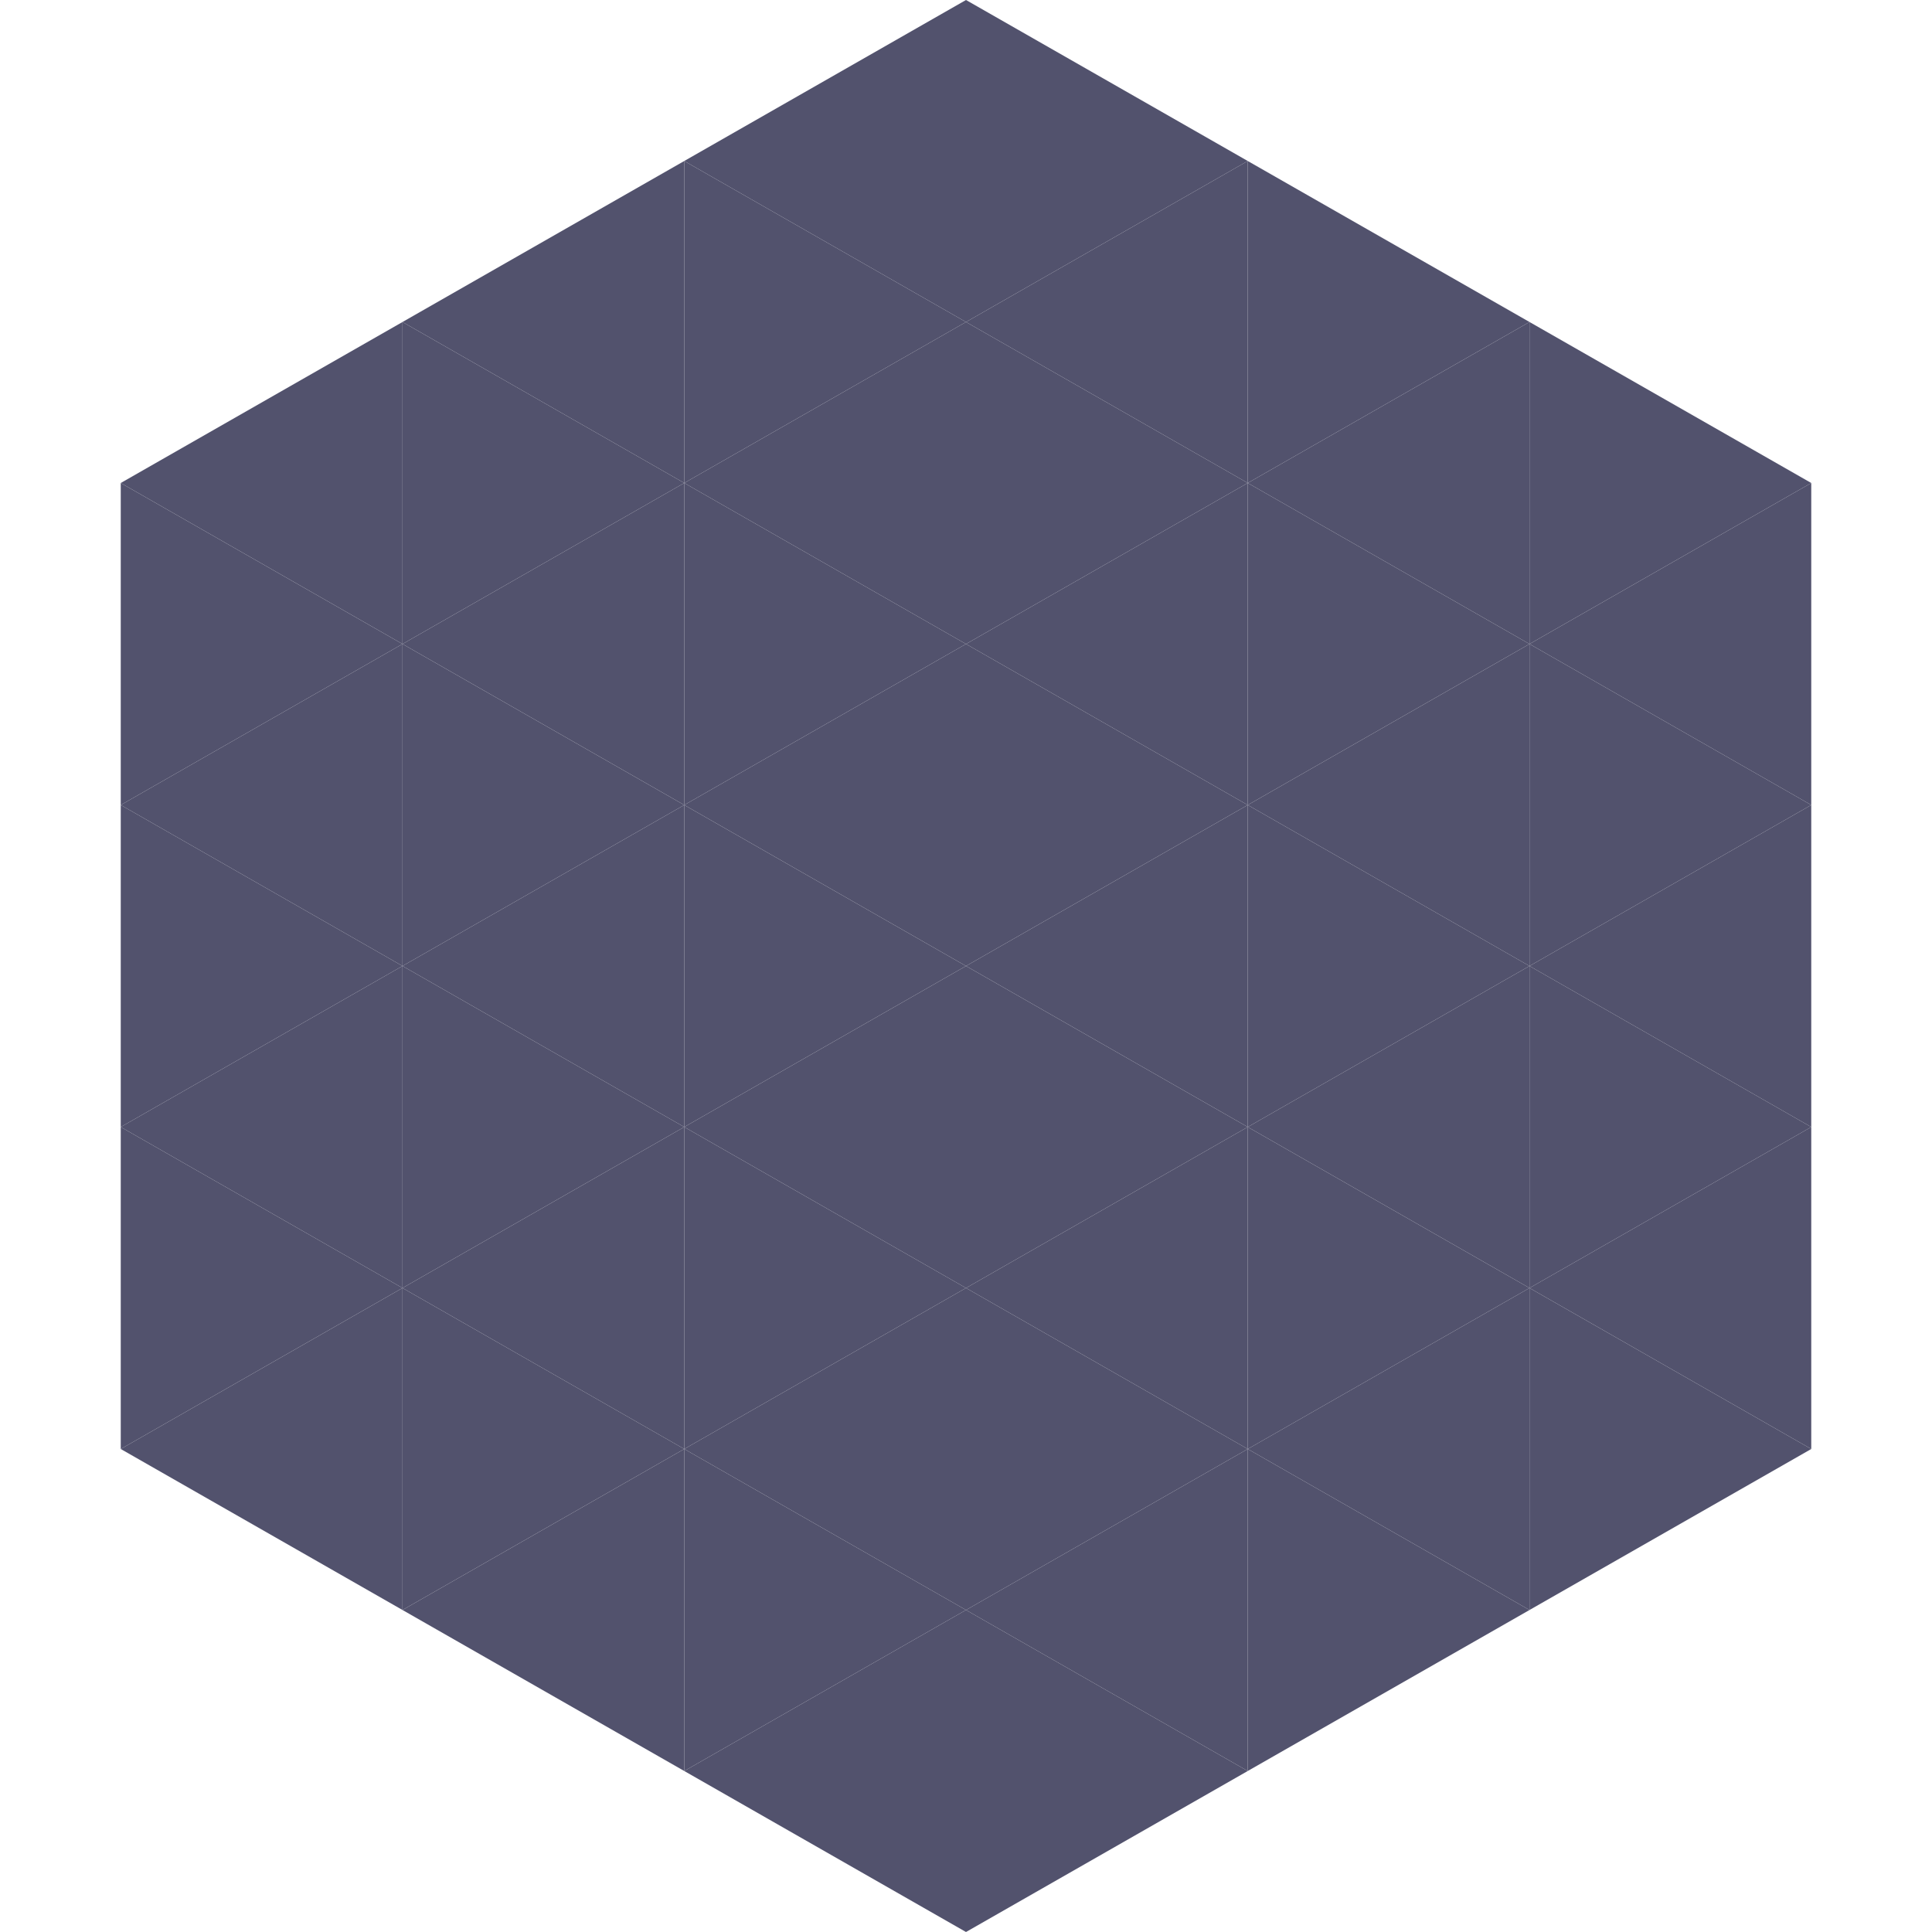 <?xml version="1.0"?>
<!-- Generated by SVGo -->
<svg width="240" height="240"
     xmlns="http://www.w3.org/2000/svg"
     xmlns:xlink="http://www.w3.org/1999/xlink">
<polygon points="50,40 15,60 50,80" style="fill:rgb(82,82,109)" />
<polygon points="190,40 225,60 190,80" style="fill:rgb(82,82,109)" />
<polygon points="15,60 50,80 15,100" style="fill:rgb(82,82,109)" />
<polygon points="225,60 190,80 225,100" style="fill:rgb(82,82,109)" />
<polygon points="50,80 15,100 50,120" style="fill:rgb(82,82,109)" />
<polygon points="190,80 225,100 190,120" style="fill:rgb(82,82,109)" />
<polygon points="15,100 50,120 15,140" style="fill:rgb(82,82,109)" />
<polygon points="225,100 190,120 225,140" style="fill:rgb(82,82,109)" />
<polygon points="50,120 15,140 50,160" style="fill:rgb(82,82,109)" />
<polygon points="190,120 225,140 190,160" style="fill:rgb(82,82,109)" />
<polygon points="15,140 50,160 15,180" style="fill:rgb(82,82,109)" />
<polygon points="225,140 190,160 225,180" style="fill:rgb(82,82,109)" />
<polygon points="50,160 15,180 50,200" style="fill:rgb(82,82,109)" />
<polygon points="190,160 225,180 190,200" style="fill:rgb(82,82,109)" />
<polygon points="15,180 50,200 15,220" style="fill:rgb(255,255,255); fill-opacity:0" />
<polygon points="225,180 190,200 225,220" style="fill:rgb(255,255,255); fill-opacity:0" />
<polygon points="50,0 85,20 50,40" style="fill:rgb(255,255,255); fill-opacity:0" />
<polygon points="190,0 155,20 190,40" style="fill:rgb(255,255,255); fill-opacity:0" />
<polygon points="85,20 50,40 85,60" style="fill:rgb(82,82,109)" />
<polygon points="155,20 190,40 155,60" style="fill:rgb(82,82,109)" />
<polygon points="50,40 85,60 50,80" style="fill:rgb(82,82,109)" />
<polygon points="190,40 155,60 190,80" style="fill:rgb(82,82,109)" />
<polygon points="85,60 50,80 85,100" style="fill:rgb(82,82,109)" />
<polygon points="155,60 190,80 155,100" style="fill:rgb(82,82,109)" />
<polygon points="50,80 85,100 50,120" style="fill:rgb(82,82,109)" />
<polygon points="190,80 155,100 190,120" style="fill:rgb(82,82,109)" />
<polygon points="85,100 50,120 85,140" style="fill:rgb(82,82,109)" />
<polygon points="155,100 190,120 155,140" style="fill:rgb(82,82,109)" />
<polygon points="50,120 85,140 50,160" style="fill:rgb(82,82,109)" />
<polygon points="190,120 155,140 190,160" style="fill:rgb(82,82,109)" />
<polygon points="85,140 50,160 85,180" style="fill:rgb(82,82,109)" />
<polygon points="155,140 190,160 155,180" style="fill:rgb(82,82,109)" />
<polygon points="50,160 85,180 50,200" style="fill:rgb(82,82,109)" />
<polygon points="190,160 155,180 190,200" style="fill:rgb(82,82,109)" />
<polygon points="85,180 50,200 85,220" style="fill:rgb(82,82,109)" />
<polygon points="155,180 190,200 155,220" style="fill:rgb(82,82,109)" />
<polygon points="120,0 85,20 120,40" style="fill:rgb(82,82,109)" />
<polygon points="120,0 155,20 120,40" style="fill:rgb(82,82,109)" />
<polygon points="85,20 120,40 85,60" style="fill:rgb(82,82,109)" />
<polygon points="155,20 120,40 155,60" style="fill:rgb(82,82,109)" />
<polygon points="120,40 85,60 120,80" style="fill:rgb(82,82,109)" />
<polygon points="120,40 155,60 120,80" style="fill:rgb(82,82,109)" />
<polygon points="85,60 120,80 85,100" style="fill:rgb(82,82,109)" />
<polygon points="155,60 120,80 155,100" style="fill:rgb(82,82,109)" />
<polygon points="120,80 85,100 120,120" style="fill:rgb(82,82,109)" />
<polygon points="120,80 155,100 120,120" style="fill:rgb(82,82,109)" />
<polygon points="85,100 120,120 85,140" style="fill:rgb(82,82,109)" />
<polygon points="155,100 120,120 155,140" style="fill:rgb(82,82,109)" />
<polygon points="120,120 85,140 120,160" style="fill:rgb(82,82,109)" />
<polygon points="120,120 155,140 120,160" style="fill:rgb(82,82,109)" />
<polygon points="85,140 120,160 85,180" style="fill:rgb(82,82,109)" />
<polygon points="155,140 120,160 155,180" style="fill:rgb(82,82,109)" />
<polygon points="120,160 85,180 120,200" style="fill:rgb(82,82,109)" />
<polygon points="120,160 155,180 120,200" style="fill:rgb(82,82,109)" />
<polygon points="85,180 120,200 85,220" style="fill:rgb(82,82,109)" />
<polygon points="155,180 120,200 155,220" style="fill:rgb(82,82,109)" />
<polygon points="120,200 85,220 120,240" style="fill:rgb(82,82,109)" />
<polygon points="120,200 155,220 120,240" style="fill:rgb(82,82,109)" />
<polygon points="85,220 120,240 85,260" style="fill:rgb(255,255,255); fill-opacity:0" />
<polygon points="155,220 120,240 155,260" style="fill:rgb(255,255,255); fill-opacity:0" />
</svg>
